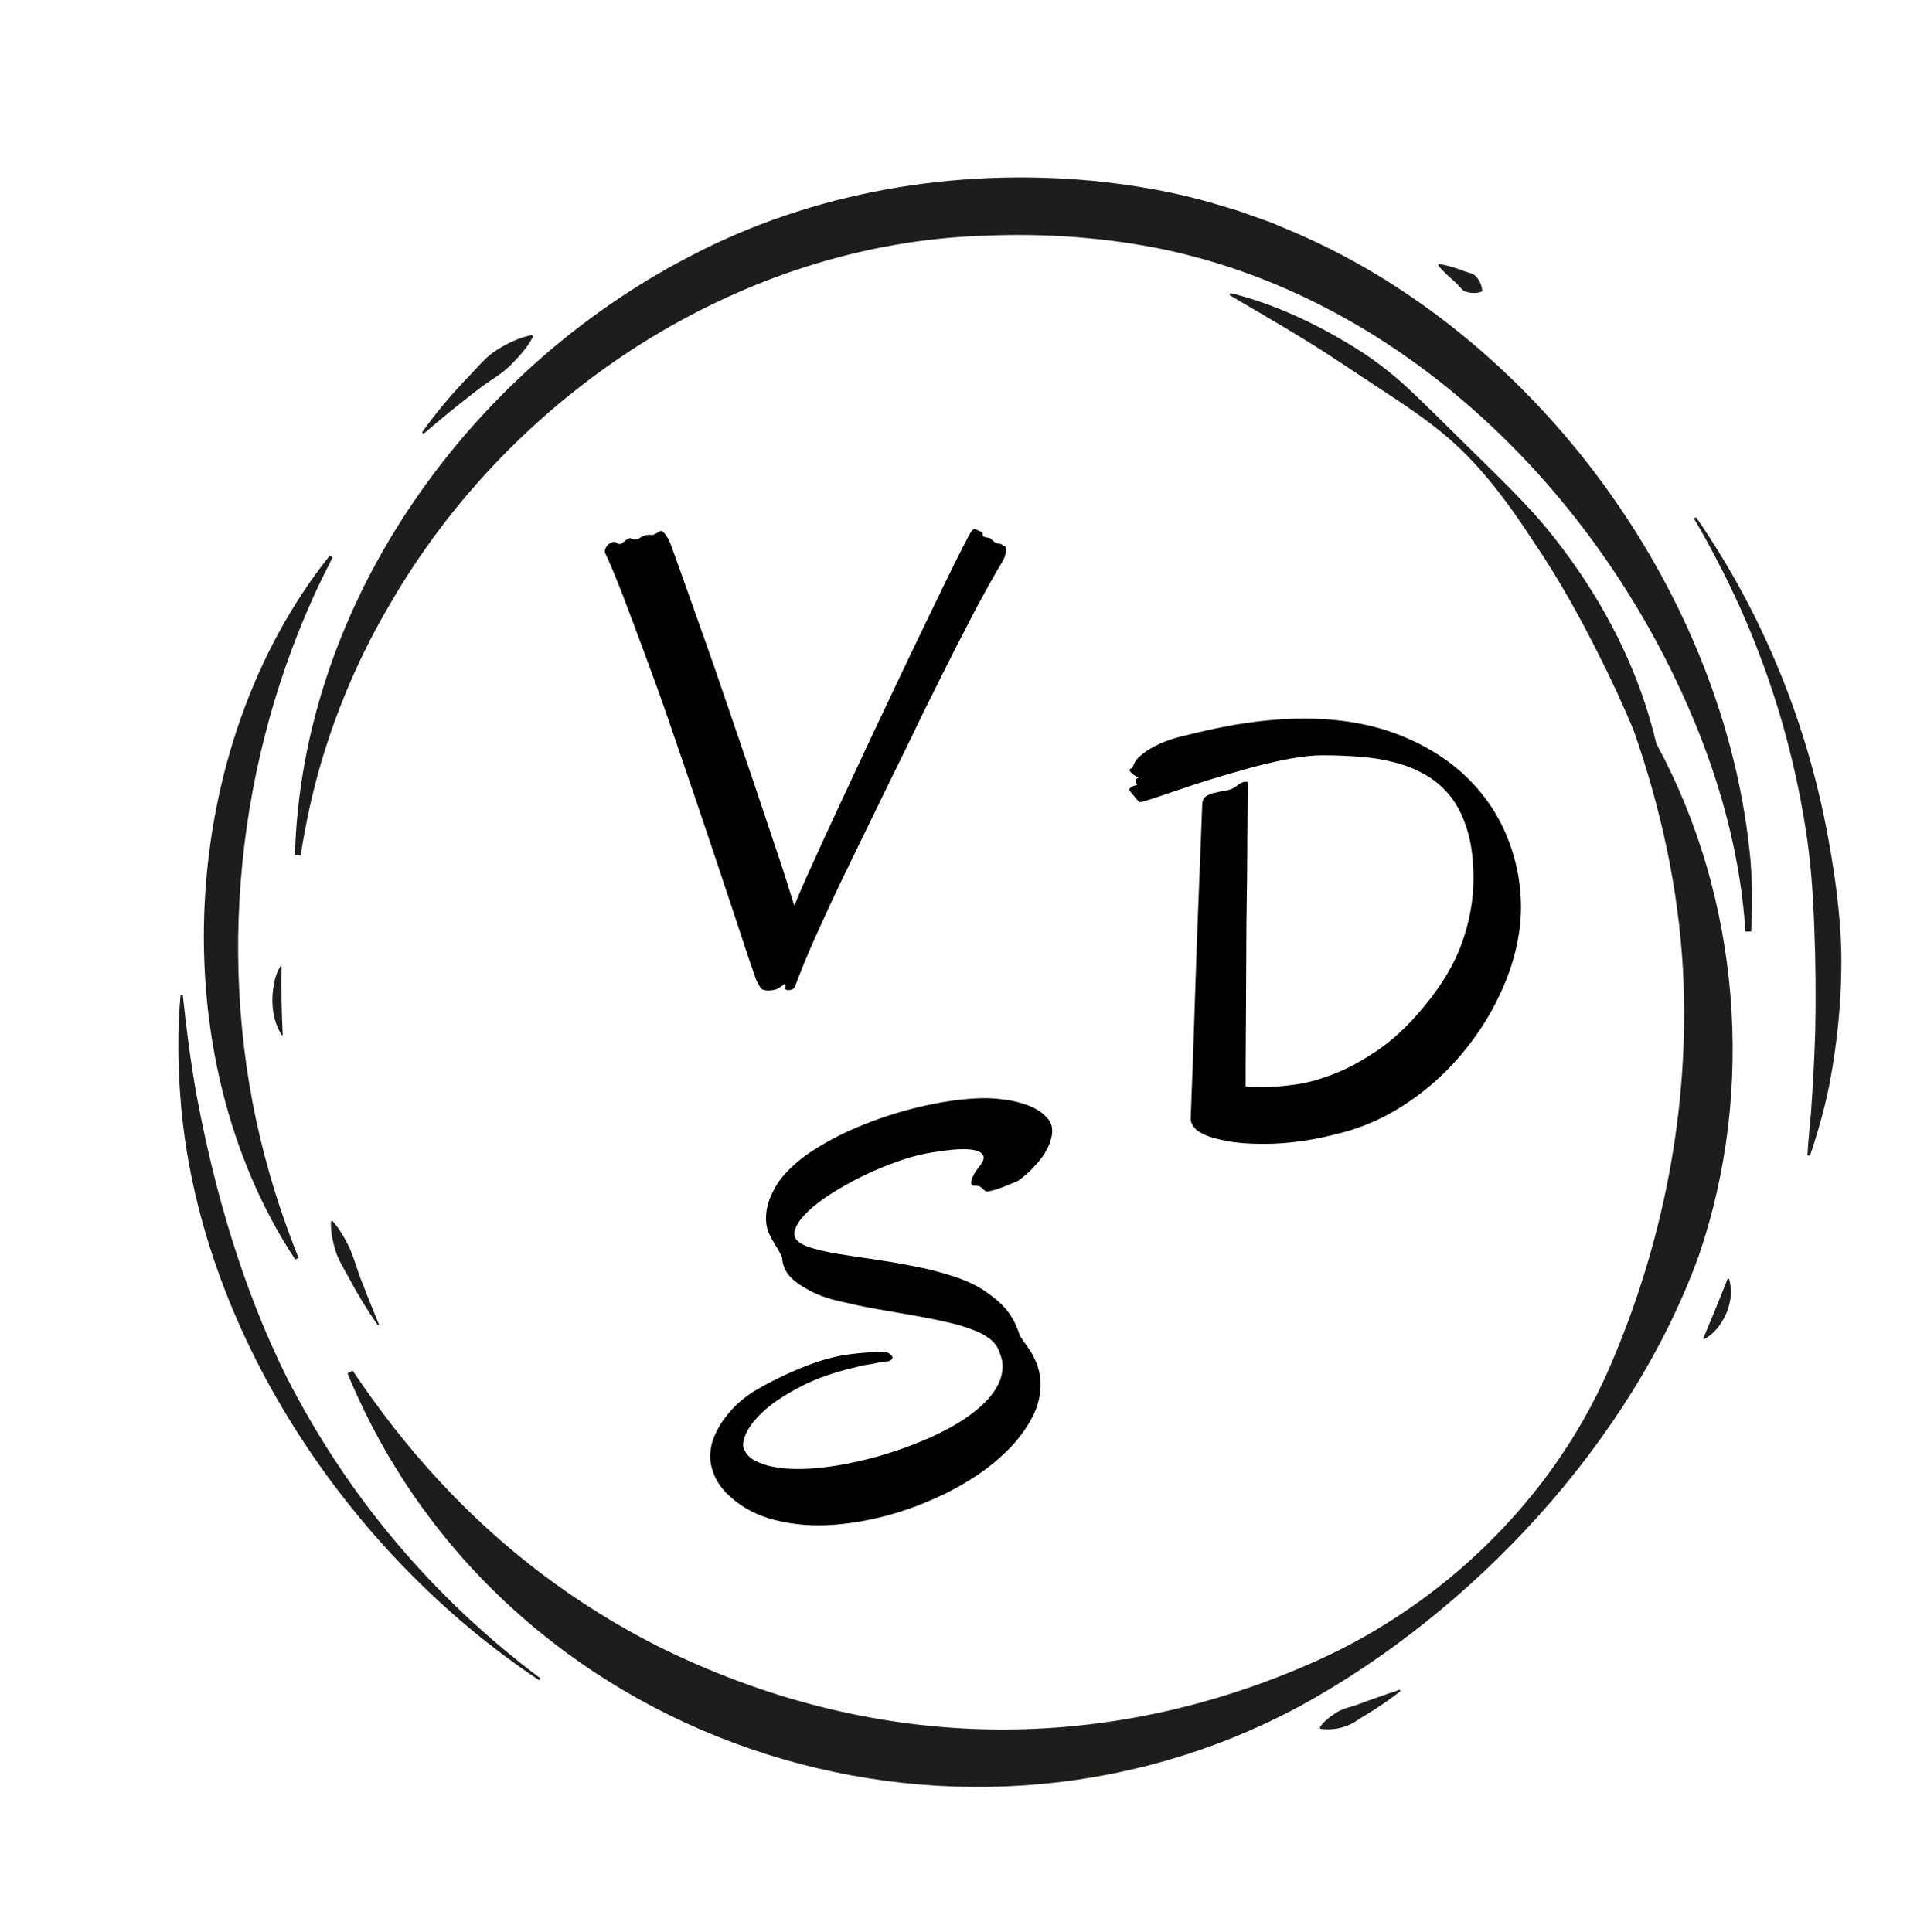 <?xml version="1.0" encoding="utf-8"?>
<!-- Generator: Adobe Illustrator 26.1.0, SVG Export Plug-In . SVG Version: 6.00 Build 0)  -->
<svg version="1.1" id="Drew_Feig__x28_1_x29__copy_xA0_Obraz_00000172429353961757654050000014711192548107552684_"
	 xmlns="http://www.w3.org/2000/svg" xmlns:xlink="http://www.w3.org/1999/xlink" x="0px" y="0px" viewBox="0 0 834.6 841.4"
	 style="enable-background:new 0 0 834.6 841.4;" xml:space="preserve">
<g>
	<path d="M543.3,341.1c0,0.1,0,1.5-0.1,4.2c0,2.7-0.1,6.4-0.1,10.9c0,4.6-0.1,9.8-0.1,15.9c0,6-0.1,12.4-0.2,19.1
		c-0.1,6.7-0.2,13.6-0.2,20.6c0,7-0.1,13.8-0.1,20.3c0,6.5-0.1,12.6-0.1,18.3c0,5.7-0.1,10.5-0.1,14.5v8.2c1.3,0.2,2.5,0.3,3.8,0.3
		s2.5,0,3.8,0c3.8,0,8.4-0.4,13.7-1.1c5.3-0.7,11.1-2.3,17.2-4.7c6.2-2.4,12.6-5.9,19.3-10.5c6.7-4.6,13.3-10.8,19.8-18.7
		c7.7-9.3,13.3-18.6,16.6-27.9c3.3-9.3,5-18.6,5-27.9c0-7.8-0.8-14.6-2.5-20.4s-3.9-10.6-6.9-14.6c-3-4-6.5-7.2-10.5-9.6
		c-4.1-2.5-8.5-4.4-13.4-5.7c-4.9-1.4-10.1-2.3-15.6-2.7c-5.5-0.5-11.1-0.7-16.9-0.7c-4.1,0-8.8,0.5-14.2,1.5
		c-5.4,1-10.9,2.3-16.6,3.8c-5.7,1.6-11.3,3.2-16.9,4.9c-5.6,1.7-10.6,3.4-15.1,4.9c-4.5,1.6-8.3,2.8-11.3,3.8c-3,1-4.8,1.5-5.5,1.5
		c-0.9-0.9-1.7-1.8-2.3-2.6c-0.5-0.6-1-1.2-1.5-1.8c-0.5-0.5-0.7-0.9-0.7-1c0-0.2,0.1-0.4,0.4-0.7c0.2-0.2,0.5-0.4,1-0.7
		c0.5-0.3,1.1-0.5,2.1-0.7c-0.3-0.5-0.4-0.9-0.5-1.1c0-0.2-0.1-0.4-0.1-0.5c0-0.3,0-0.5,0.1-0.8c0.1-0.3,0.5-0.5,1.2-0.8
		c-1.4-0.6-2.3-1.2-2.9-1.7c-0.5-0.5-0.9-0.9-1-1.2s-0.2-0.5-0.1-0.5c0.1-0.1,0.1-0.1,0.1,0c0-0.3,0.2-0.5,0.5-0.5
		c0.4-0.1,0.6-0.4,0.8-0.8c0-0.1,0.3-0.7,0.8-1.8s1.7-2.4,3.5-3.8c1.8-1.5,4.3-3,7.6-4.5c3.3-1.5,7.7-2.9,13.3-4.1
		c1.9-0.5,4.5-1.1,7.8-1.8c3.3-0.8,7.1-1.5,11.4-2.3c4.3-0.7,9-1.4,14.2-1.9c5.1-0.5,10.4-0.8,16-0.8c15.2,0,28.7,2.3,40.5,6.8
		s21.6,10.6,29.6,18.1c8,7.6,14,16.3,18.1,26.2c4.1,9.9,6.2,20.3,6.2,31.2c0,6.4-0.9,12.9-2.6,19.7c-1.7,6.7-4.2,13.4-7.5,20
		c-3.2,6.6-7.1,12.9-11.7,19c-4.6,6.1-9.7,11.7-15.3,16.7c-5.7,5.1-11.7,9.5-18.3,13.3c-6.5,3.8-13.4,6.7-20.6,8.8
		c-7.2,2-13.7,3.4-19.6,4.2c-5.9,0.8-11.3,1.2-16.2,1.2c-6.6,0-11.9-0.4-16-1.2c-4.1-0.8-7.3-1.6-9.5-2.6c-2.2-1-3.7-1.9-4.5-2.8
		c-0.8-0.9-1.2-1.5-1.2-1.8c-0.5-0.5-0.8-1.4-0.8-2.6c0.1-2.2,0.3-8.5,0.7-18.9c0.2-4.4,0.4-9.9,0.6-16.5c0.2-6.7,0.5-14.7,0.8-24.1
		c0.3-9.4,0.7-20.5,1.2-33.2c0.5-12.7,1.1-27.2,1.7-43.6c0-1.9,0.5-3.2,1.6-4c1-0.7,2.3-1.3,3.9-1.6c1.5-0.4,3.2-0.7,5-1
		c1.8-0.3,3.3-1,4.7-2.1c0.5-0.5,1.2-0.8,1.8-1.2c0.7-0.3,1.3-0.5,1.7-0.5C543,340.3,543.3,340.5,543.3,341.1z"/>
</g>
<g>
	<path d="M436.8,237.8c0.9-0.3,1.3,0.4,1.2,2.1c-0.1,1.7-0.8,3.5-2.1,5.5c-1.4,2.3-3.3,5.6-5.7,9.9c-2.4,4.3-5.4,9.8-8.8,16.5
		c-3.5,6.7-7.5,14.5-12,23.6c-4.6,9.1-9.7,19.5-15.4,31.4c-4.6,9.3-9.2,18.7-13.8,28.2c-4.6,9.5-9.1,18.7-13.4,27.6
		c-4.3,8.9-8.2,17.4-11.8,25.4c-3.6,8-6.5,15.2-8.9,21.6c-0.3,0.7-0.9,1.2-1.8,1.4c-1,0.2-1.7,0.2-2.1-0.1c-0.3-0.2-0.4-0.4-0.3-0.8
		c0-0.3,0.1-0.6,0.1-0.9c-0.1-0.6-0.2-0.9-0.4-0.8c-0.2,0.1-0.5,0.4-1,0.8c-0.5,0.4-1.2,0.8-2.1,1.3c-0.9,0.5-2.1,0.7-3.7,0.8
		c-1.8,0-3-0.3-3.5-1c-0.5-0.6-1.2-1.9-2.1-3.7c-0.2-0.5-1-3-2.6-7.5c-1.6-4.6-3.5-10.5-5.9-17.8c-2.4-7.3-5.2-15.7-8.4-25.2
		c-3.2-9.5-6.5-19.4-10-29.7c-3.5-10.3-7.1-20.8-10.7-31.3c-3.6-10.5-7.2-20.5-10.7-29.9c-3.5-9.4-6.7-18-9.6-25.6
		c-3-7.7-5.5-13.8-7.7-18.5c-0.5-0.8-0.3-1.8,0.3-2.9c0.7-1.1,1.6-1.8,2.7-2.1c0.7-0.3,1.3-0.2,1.8,0.2c0.5,0.4,0.9,0.6,1.4,0.6
		c0.4,0,0.8-0.2,1.2-0.5c0.4-0.3,0.8-0.6,1.2-1c0.4-0.3,0.8-0.6,1.2-0.8c0.4-0.2,0.7-0.3,1.1-0.2c0.3,0.1,0.6,0.2,1,0.3
		c0.6,0.2,1.5,0.2,2.5,0c0.4-0.4,0.8-0.7,1.4-1l1.1-0.5c1-0.3,1.9-0.4,2.7-0.3c0.8,0.1,1.4,0,1.8-0.3c0.6-0.3,1.2-0.6,1.6-0.9
		c0.4-0.3,0.8-0.5,1.2-0.5c0.4,0,0.8,0.3,1.3,0.8c0.5,0.5,1.2,1.6,2.1,3.1c0.5,1,1.4,3.6,2.9,7.7s3.3,9.2,5.5,15.4
		s4.6,13.1,7.4,20.9s5.6,16,8.5,24.5c2.9,8.5,5.9,17.1,8.8,25.8c3,8.7,5.8,17.1,8.5,25.2s5.2,15.5,7.5,22.4
		c2.2,6.9,4.1,12.7,5.5,17.4c2-4.9,4.6-11,7.9-18.1c3.2-7.2,6.8-14.9,10.7-23.3c3.9-8.4,8-17.1,12.2-26.2
		c4.3-9.1,8.5-18.1,12.7-26.9c4.2-8.8,8.2-17.3,12.1-25.3c3.9-8,7.3-15.1,10.3-21.3s5.5-11.1,7.4-14.9c1.9-3.8,3.1-5.9,3.4-6.4
		c0.8-1.3,1.5-1.8,2-1.6c0.5,0.2,1.1,0.5,1.8,0.8c0.8,0.3,1.3,0.5,1.4,0.8c0.1,0.3,0.1,0.5,0.1,0.8c0,0.2,0.1,0.5,0.3,0.7
		c0.2,0.2,0.7,0.4,1.6,0.6c0.6,0,1.1,0.1,1.4,0.3c0.3,0.2,0.6,0.5,0.9,0.8c0.3,0.3,0.7,0.6,1.2,1c0.5,0.3,1.2,0.5,2.2,0.6
		c0.4,0.1,0.6,0.2,0.8,0.3c0.1,0.1,0.2,0.2,0.3,0.3c0,0.1,0.1,0.2,0.2,0.3C436.2,237.9,436.4,237.9,436.8,237.8z"/>
</g>
<g>
	<path d="M457.9,494.6c-0.7,3.5-2.3,6.9-4.9,10.2c-2.6,3.3-5.5,6.2-8.7,8.6c-0.4,0.4-1.2,0.9-2.5,1.4c-1.2,0.5-2.5,1-3.9,1.6
		c-1.4,0.6-2.8,1-4.1,1.5c-1.4,0.4-2.4,0.7-3.2,0.8c-0.7,0.2-1.2,0.1-1.6-0.1s-0.7-0.5-1.1-0.9c-0.3-0.3-0.7-0.7-1.2-1
		c-0.5-0.3-1.1-0.4-2-0.4c-1,0-1.6-0.2-1.8-0.7c-0.2-0.5-0.1-1.3,0.3-2.6c0.2-0.4,0.5-1,0.9-1.8c0.4-0.8,1.1-1.7,2-2.9
		c0.7-0.8,1.2-1.6,1.7-2.5c0.5-0.9,0.5-1.8,0.3-2.6c-0.3-0.8-1.1-1.5-2.5-2c-1.4-0.5-3.5-0.8-6.3-0.8c-3,0-6.8,0.4-11.4,1.1
		c-5.1,0.7-10.3,1.9-15.8,3.8c-5.5,1.9-10.7,4-15.9,6.5c-5.1,2.5-9.8,5.1-14.2,7.9s-7.9,5.5-10.6,8.2c-2.8,2.7-4.5,5.2-5.3,7.5
		c-0.8,2.3-0.1,4.2,1.9,5.6c1.8,1.3,4.5,2.3,8.1,3.2c3.6,0.9,7.8,1.7,12.6,2.4c4.7,0.7,9.8,1.5,15.2,2.3c5.4,0.8,10.8,1.8,16.2,2.9
		c5.4,1.1,10.5,2.5,15.4,4.1c4.9,1.6,9.2,3.6,12.9,6c2.6,1.8,4.8,3.5,6.6,5.1c1.8,1.6,3.2,3.2,4.3,4.8c1.1,1.6,2,3.1,2.7,4.6
		c0.7,1.5,1.3,3,1.8,4.5c0.3,0.9,1,2,1.8,3.1s1.8,2.5,2.9,4.1c1,1.6,1.9,3.4,2.8,5.5c0.8,2.1,1.4,4.5,1.7,7.3
		c0.3,5.6-0.8,10.9-3.4,15.9c-2.6,5-5.9,9.6-10,13.8c-4.1,4.2-8.7,8-13.6,11.4c-5,3.3-9.8,6.1-14.3,8.3c-4,1.9-8.2,3.8-12.7,5.5
		c-4.5,1.7-9.1,3.2-13.8,4.4c-4.7,1.2-9.5,2.2-14.4,2.9c-4.9,0.7-9.7,1.1-14.4,1.1c-7.9,0-15.3-1.1-22.2-3.2
		c-6.9-2.2-12.9-5.8-18-10.9c-2.5-2.6-4.2-5.3-5.3-7.9c-1.1-2.7-1.7-5.3-1.7-7.9c0-3.1,0.6-6.2,1.9-9.1c1.3-3,2.9-5.8,5-8.4
		c2-2.6,4.3-5,6.7-7c2.5-2.1,4.9-3.7,7.2-5c3.3-1.9,6.7-3.7,10.3-5.4c3.6-1.7,7.2-3.3,10.9-4.7c3.6-1.4,7.3-2.6,10.9-3.5
		c3.6-0.9,7.2-1.5,10.5-1.8c1.4-0.2,3.3-0.3,5.5-0.5c2.2-0.2,4.3-0.3,6.2-0.3c1.3,0,2.3,0.3,3.2,1c0.8,0.7,1.2,1.3,1,1.8
		c-0.4,0.9-1.2,1.4-2.2,1.4c-1.1,0-2.3,0.2-3.7,0.5c-1.6,0.4-3.2,0.7-4.8,0.9c-1.6,0.2-3,0.5-4.3,0.9c-9.6,2.2-17.8,5-24.4,8.4
		c-6.6,3.4-11.9,6.8-15.9,10.3c-3.9,3.5-6.6,6.8-8.1,9.8c-1.4,3.1-1.9,5.4-1.3,7c0.8,2.3,2.4,4.1,4.7,5.3s4.9,2.2,7.7,2.7
		c2.9,0.6,5.8,0.9,8.8,1c3,0.1,5.5,0,7.6-0.1c4.9-0.3,10.4-1,16.4-2.2c6.1-1.2,12.2-2.7,18.4-4.7c6.2-1.9,12.3-4.3,18.2-6.9
		c5.9-2.7,11.2-5.6,15.7-8.8s8.3-6.6,11-10.3s4.2-7.6,4.2-11.6c0-1.4-0.2-2.7-0.6-4c-0.4-1.3-0.9-2.7-1.6-4.1
		c-1.3-2.5-3.7-4.5-7.2-6.3c-3.6-1.7-7.8-3.2-12.8-4.4c-5-1.2-10.3-2.3-16.1-3.3c-5.8-1-11.5-2-17.1-3c-5.6-1-11-2.2-16.1-3.4
		s-9.4-2.8-12.8-4.7c-3.9-2.1-6.8-4.2-8.6-6.3c-1.8-2.1-2.9-4.7-3.1-7.8c-0.1-0.3-0.3-0.9-0.8-1.8c-0.4-0.8-0.9-1.7-1.5-2.7
		c-0.6-0.9-1.1-1.8-1.6-2.7c-0.5-0.8-0.9-1.5-1.1-2c-1.4-2.5-2-5.1-2-8c0-3.2,0.7-6.5,2.2-9.9c1.5-3.4,3.3-6.3,5.5-8.8
		c4.1-4.7,9.4-9,16.1-12.9c6.6-4,13.9-7.4,21.8-10.4c7.9-3,16-5.4,24.3-7.2c8.3-1.8,16.2-2.9,23.7-3.1c3-0.1,6.5,0.1,10.3,0.6
		s7.3,1.4,10.6,2.7c3.3,1.3,5.9,3,7.8,5.2C457.8,488.7,458.5,491.3,457.9,494.6z"/>
</g>
<g>
	<path style="fill:#1D1D1B;" d="M591.2,742.2c-3,1.1-6.2,1.6-9,3.3c-2.9,1.8-5.5,3.7-7.6,6.6c0,0,0.3,0.7,0.3,0.7
		c5.1,0.7,10.2-0.2,14.6-2.8c2.4-1.6,5.8-3.7,8.3-5.2c4-2.6,8.3-5.5,11.9-8.4l-0.3-0.6C604.2,737.5,596.2,740.3,591.2,742.2z"/>
	<path style="fill:#1D1D1B;" d="M752.2,556.7c0,0-1.3,3.3-1.3,3.3c-3,7.6-6.2,15.4-9.4,22.9c0,0,0.5,0.2,0.5,0.2
		c2.6-1.4,4.4-3.2,6-5.1c4.5-6,6.9-13.5,4.8-21.1L752.2,556.7z"/>
	<path style="fill:#1D1D1B;" d="M634.2,123.5c1.3,1.2,2.3,3.1,4.2,3.6c2.1,0.6,4.1,0.7,6.5,0l0.4-0.7c-0.3-2.5-1.2-4.4-2.7-6
		c-1.3-1.5-3.4-1.6-5.1-2.3c-3.5-1.4-7.3-2.5-11-3.2l-0.4,0.7c1.3,1.5,2.6,2.8,3.9,4.1C631.3,120.8,633,122.4,634.2,123.5z"/>
	<path style="fill:#1D1D1B;" d="M716.5,307.3c-9.1-28-24-53.8-42.6-76.6c-8.2-10-17.6-19.2-26.8-28.3
		c-10.9-10.6-23.7-23.6-34.7-33.9c-7.2-6.6-15-12.5-23.3-17.6c-16.6-10.2-34.5-18.6-53.4-23.3l-0.4,0.9c11.1,6.6,22.2,12.9,33,19.6
		c10.8,6.6,21.2,13.8,31.8,20.7c10.5,6.9,21.5,14.1,31,22.4c14.4,12.6,25.9,28.3,36.3,44.3c10.7,15.7,20,32.3,28.5,49.3
		c5.6,11,10.8,22.2,15.5,33.7c11.7,33.6,19.3,68.3,21.3,103.7c3.2,59.9-8.6,120.1-32.7,175c-24.7,55.8-71.3,101-126.6,125.9
		c-94.2,42.3-194.8,39.6-287.1-6.3c-35.6-18-67.8-42.4-95-71.9c-13.8-14.8-26.3-31-37.8-48.1c0,0-2.2,1.2-2.2,1.2
		c66.2,160.9,262.8,226.7,414.7,144.9c75.3-41.2,144.3-115,173.7-196.4c24.7-72.3,17.9-155.6-18.6-222.7
		C719.8,318.2,718.2,312.7,716.5,307.3z"/>
	<path style="fill:#1D1D1B;" d="M202.9,173.7c2.1-1.7,4.2-3.3,6.3-4.9c4.2-3.2,8.9-5.7,12.7-9.4c3.9-3.9,7.5-7.8,10.2-12.8l-0.5-0.7
		c-5.6,1.1-10.6,3.5-15.3,6.5c-4.7,2.9-8.1,7.2-11.8,11.1c-7.5,7.7-14.5,16-20.8,24.8l0.7,0.6C190.5,183.7,196.6,178.6,202.9,173.7z
		"/>
	<path style="fill:#1D1D1B;" d="M122.1,420.7c-1.5,2.5-2.3,5-2.8,7.5c-1.4,7.7-0.9,15.8,3.4,22.6c0,0,0.4,0,0.4,0
		c-0.5-9.7-0.7-20.3-0.5-30L122.1,420.7z"/>
	<path style="fill:#1D1D1B;" d="M144.7,531.6c0,0-0.6,0.2-0.6,0.2c-0.2,4.4,0.7,8.5,1.9,12.6c1.2,4.1,3.5,7.6,5.5,11.3
		c3.9,7.4,8.2,14.5,13,21.4l0.5-0.3c-2.3-5.8-4.7-11.5-6.9-17.3c-2.5-5.7-3.8-11.8-6.5-17.3C149.7,538.4,147.6,534.9,144.7,531.6z"
		/>
	<path style="fill:#1D1D1B;" d="M762.2,375.7c-10.3-117.1-94-231.7-203.1-276.4c-1.7-0.7-3.6-1.5-5.4-2.3c-1.2-0.4-8-2.9-9.3-3.3
		c-1.6-0.6-3.8-1.4-5.6-2c-1.2-0.3-8.2-2.5-9.4-2.8c-17.6-5.3-35.9-8.4-54.1-10.2c-59.7-5.5-121.2,4.8-174.5,32.7
		c-96.5,49.8-169.2,150.7-172.4,260.8c0,0,2.5,0.4,2.5,0.4c2.2-14.4,5.3-28.6,9.5-42.5c7-23.2,16.8-45.6,29-66.4
		c53-92.2,152.8-158,260.1-161.1c24.1-1,48.5,0.6,72.1,5c100.9,19.3,183.4,96,227.2,186.8c16.9,34.8,28.6,72.5,31.1,111.3l2.5-0.1
		c0,0,0.3-7.4,0.3-7.4C763,390.8,762.7,382.8,762.2,375.7z"/>
	<path style="fill:#1D1D1B;" d="M130,547.8c-4.9-12.2-9.2-24.6-12.8-37.3c-23.5-82.1-15.9-172.3,19-250.1c1-2.3,3.1-6.7,4.2-8.9
		c0,0,4.4-8.8,4.4-8.8c0,0-1.3-0.7-1.3-0.7c-66.3,83.2-73.7,217.3-15,306.4L130,547.8z"/>
	<path style="fill:#1D1D1B;" d="M124.6,599.3c-19.1-38.7-31.2-80.5-39.1-122.8c-2.5-14.2-4.4-28.6-5.9-43.1c0,0-1,0-1,0
		c-1.3,14.6-1.2,29.3-0.1,44c7.4,101,72.9,198.9,156.3,254.3l0.6-0.8c-23.3-17.4-44.5-37.4-63.1-59.5
		C153.6,649.2,137.7,625,124.6,599.3z"/>
	<path style="fill:#1D1D1B;" d="M801.6,413.1c-0.5-15.2-2.5-30.6-5.2-45.5c-8.8-50.9-28.6-99.9-58-142.4l-0.9,0.6
		c3.1,5.2,6,10.4,8.8,15.8c8.5,15.9,15.8,32.4,21.9,49.3c8.1,22.4,14.1,45.8,17.8,69.3c2.4,14.7,3.4,29.6,3.9,44.4
		c0.6,14.6,0.7,29.9,0.4,44.6c-0.4,12-1,23.9-1.9,35.8c-0.5,6-1.2,12-1.5,18.1c0,0,1.1,0.2,1.1,0.2c3.3-9.8,6.4-20.6,8.4-30.8
		C800.2,452.9,802,433,801.6,413.1z"/>
</g>
</svg>
